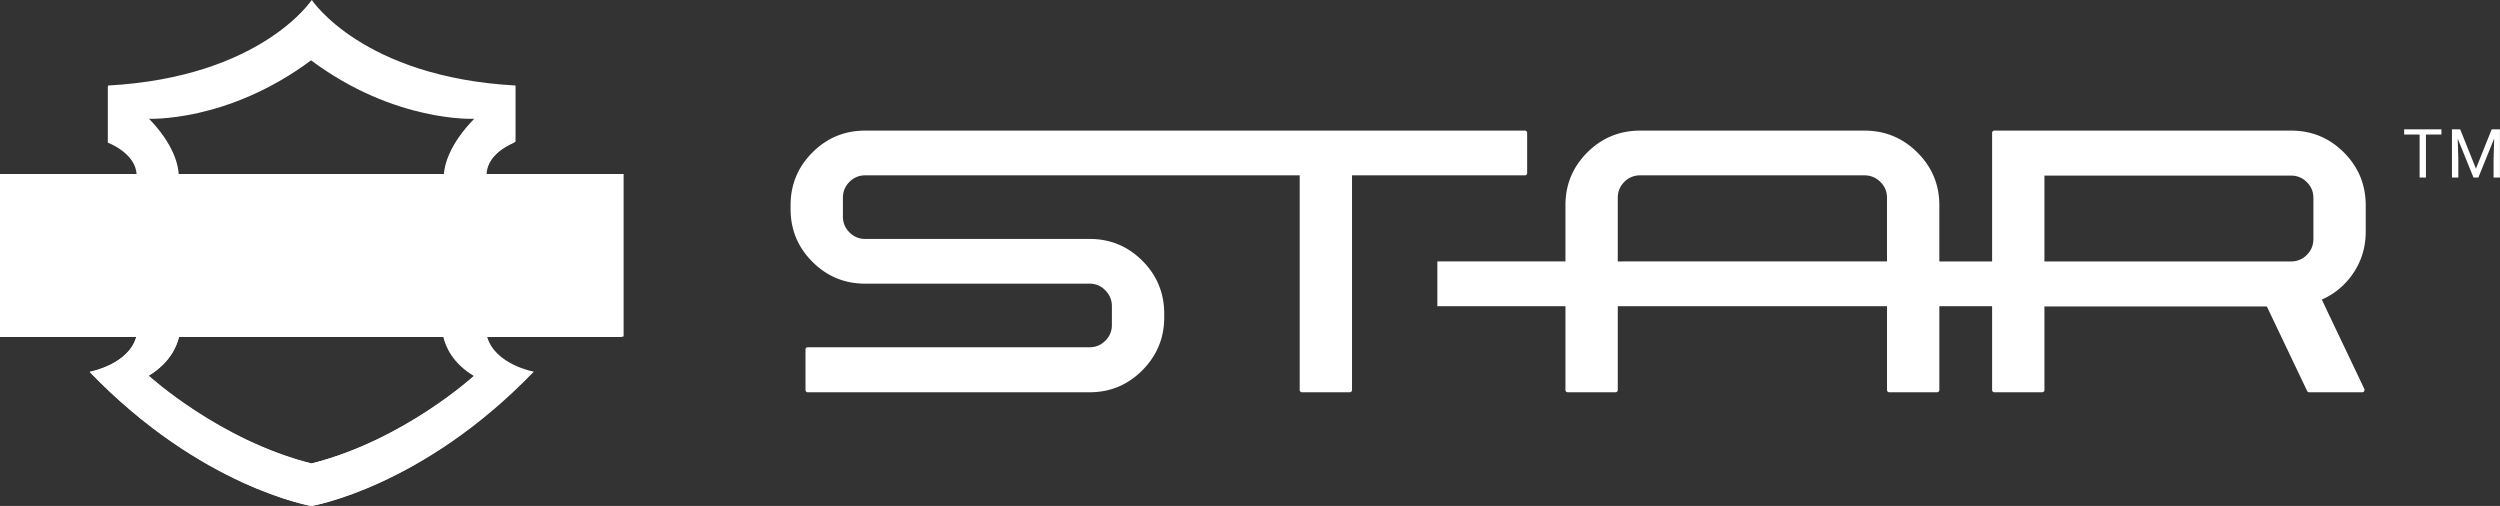 <svg xmlns="http://www.w3.org/2000/svg" xml:space="preserve" viewBox="0 0 488.387 98.84">
  <rect x="0" y="0" width="488.387" height="98.84" fill="#333333" stroke="none"/>
  <defs>
    <clipPath id="a" clipPathUnits="userSpaceOnUse">
      <path d="M0 0h3663v741H0z"/>
    </clipPath>
    <clipPath id="b" clipPathUnits="userSpaceOnUse">
      <path d="M56.441 304.059h800.86v126.437H56.441zm639.434-113.043S592.512 96.375 456.863 62.219C321.219 96.375 217.906 191.016 217.906 191.016c30.797 18.504 41.192 42.379 44.653 57.168H651.18c3.5-14.789 13.855-38.664 44.695-57.168zM217.004 568.691s116.457-6.125 239.859 85.875c123.403-92 239.848-85.875 239.848-85.875-37.762-38.445-44.035-69.117-44.809-82.32H261.797c-.746 13.203-7.008 43.875-44.793 82.32zm696.723-82.32H712.984c1.18 31.988 42.399 47.274 42.399 47.274v82.371c-224.156 12.254-298.52 125.308-298.52 125.308S382.5 628.27 158.359 616.016v-82.371s41.207-15.286 42.383-47.274H0V248.184h200.07c-11.429-41.063-68.441-51.461-68.441-51.461C294.957 27.156 456.863 0 456.863 0s161.934 27.156 325.239 196.723c0 0-57.028 10.398-68.422 51.461h200.047z" clip-rule="evenodd"/>
    </clipPath>
  </defs>
  <path d="M7.525 58.3h106.779V41.442H7.525zm85.256 15.072S79 85.99 60.914 90.544c-18.086-4.554-31.86-17.172-31.86-17.172 4.106-2.467 5.492-5.65 5.953-7.622h51.815c.466 1.971 1.847 5.155 5.959 7.622zM28.933 23.016s15.527.817 31.98-11.45c16.454 12.267 31.98 11.45 31.98 11.45-5.035 5.126-5.872 9.216-5.975 10.976H34.905c-.1-1.76-.934-5.85-5.972-10.976zm92.894 10.976H95.062c.157-4.265 5.653-6.303 5.653-6.303V16.707C70.828 15.073 60.914-.001 60.914-.001s-9.915 15.074-39.8 16.708v10.982s5.494 2.038 5.65 6.303H0V65.75h26.675c-1.523 5.475-9.125 6.86-9.125 6.86 21.777 22.61 43.364 26.23 43.364 26.23s21.59-3.62 43.364-26.23c0 0-7.604-1.385-9.123-6.86h26.672V33.992" fill="#fff" fill-rule="evenodd"/>
  <g clip-path="url(#a)" transform="matrix(.133 0 0 -.133 0 98.84)">
    <g clip-path="url(#b)">
      <path d="M-86.2 827.527H999.93V-86.199H-86.2v913.726" fill="#fff"/>
    </g>
  </g>
  <path d="M476.945 26.28h-3.028v8.4h-1.234v-8.4h-3.02v-1.016h7.282v1.015m3.663-1.015 3.079 7.683 3.078-7.683h1.61v9.416h-1.242v-3.666l.117-3.959-3.091 7.625h-.951l-3.085-7.605.122 3.939v3.666h-1.241v-9.416h1.604m-182.402.379a.387.387 0 0 0-.28-.128H169.013c-4.022 0-7.456 1.424-10.3 4.268-2.845 2.845-4.268 6.279-4.268 10.3v.766c0 4.021 1.423 7.455 4.268 10.3 2.844 2.845 6.278 4.267 10.3 4.267h43.854c1.193 0 2.214.434 3.068 1.304.852.868 1.278 1.9 1.278 3.092v3.68c0 1.193-.426 2.216-1.278 3.067-.854.852-1.875 1.278-3.068 1.278h-55.099a.395.395 0 0 0-.283.128.453.453 0 0 0-.126.332v7.871c0 .137.042.248.126.332.086.085.18.129.283.129h55.099c4.022 0 7.454-1.432 10.3-4.294 2.845-2.863 4.269-6.304 4.269-10.325v-.715c0-4.056-1.424-7.506-4.268-10.351-2.847-2.845-6.279-4.268-10.301-4.268h-43.854c-1.193 0-2.216-.426-3.066-1.278-.855-.85-1.28-1.89-1.28-3.118v-3.63c0-1.226.425-2.264 1.28-3.117.85-.85 1.873-1.278 3.066-1.278h84.889v41.913c0 .137.041.248.128.332a.446.446 0 0 0 .33.129h9.355a.387.387 0 0 0 .28-.129.448.448 0 0 0 .128-.332V34.255h33.803a.384.384 0 0 0 .28-.128.385.385 0 0 0 .13-.28v-7.872a.446.446 0 0 0-.13-.332" fill="#fff"/>
  <path d="M451.933 46.676c0 1.226-.426 2.266-1.278 3.118-.853.851-1.874 1.278-3.066 1.278H399.39V34.307h48.199c1.192 0 2.213.426 3.066 1.278.852.851 1.278 1.874 1.278 3.066zM316.04 51.072V38.65c0-1.227.425-2.265 1.277-3.118.854-.85 1.892-1.278 3.119-1.278h43.804c1.19 0 2.223.427 3.09 1.278.871.853 1.306 1.891 1.306 3.118v12.42zm143.766 2.172c1.565-2.368 2.35-5.035 2.35-8v-5.11c0-4.055-1.424-7.506-4.266-10.351-2.848-2.844-6.281-4.268-10.301-4.268h-58.013a.385.385 0 0 0-.28.128.445.445 0 0 0-.128.332v25.097h-10.31v-10.99c0-4.02-1.43-7.454-4.294-10.3-2.863-2.843-6.304-4.267-10.324-4.267h-43.804c-4.056 0-7.506 1.424-10.352 4.268-2.845 2.845-4.265 6.279-4.265 10.3v10.989h-25.023v8.74h25.023v16.356c0 .137.041.248.127.332a.447.447 0 0 0 .332.129h9.353a.392.392 0 0 0 .281-.129.453.453 0 0 0 .128-.332V59.812h52.596v16.356c0 .137.041.248.125.332a.397.397 0 0 0 .283.129h9.355a.456.456 0 0 0 .333-.129.457.457 0 0 0 .127-.332V59.812h10.309v16.407c0 .102.04.197.128.281a.385.385 0 0 0 .28.129h9.354a.45.45 0 0 0 .33-.129.397.397 0 0 0 .13-.281V59.863h43.446l7.87 16.51c.104.17.239.256.41.256h10.375c.17 0 .29-.069.359-.205a.584.584 0 0 0 .05-.41l-8.127-17.07-.203-.41c2.59-1.157 4.667-2.921 6.236-5.29" fill="#fff"/>
</svg>
